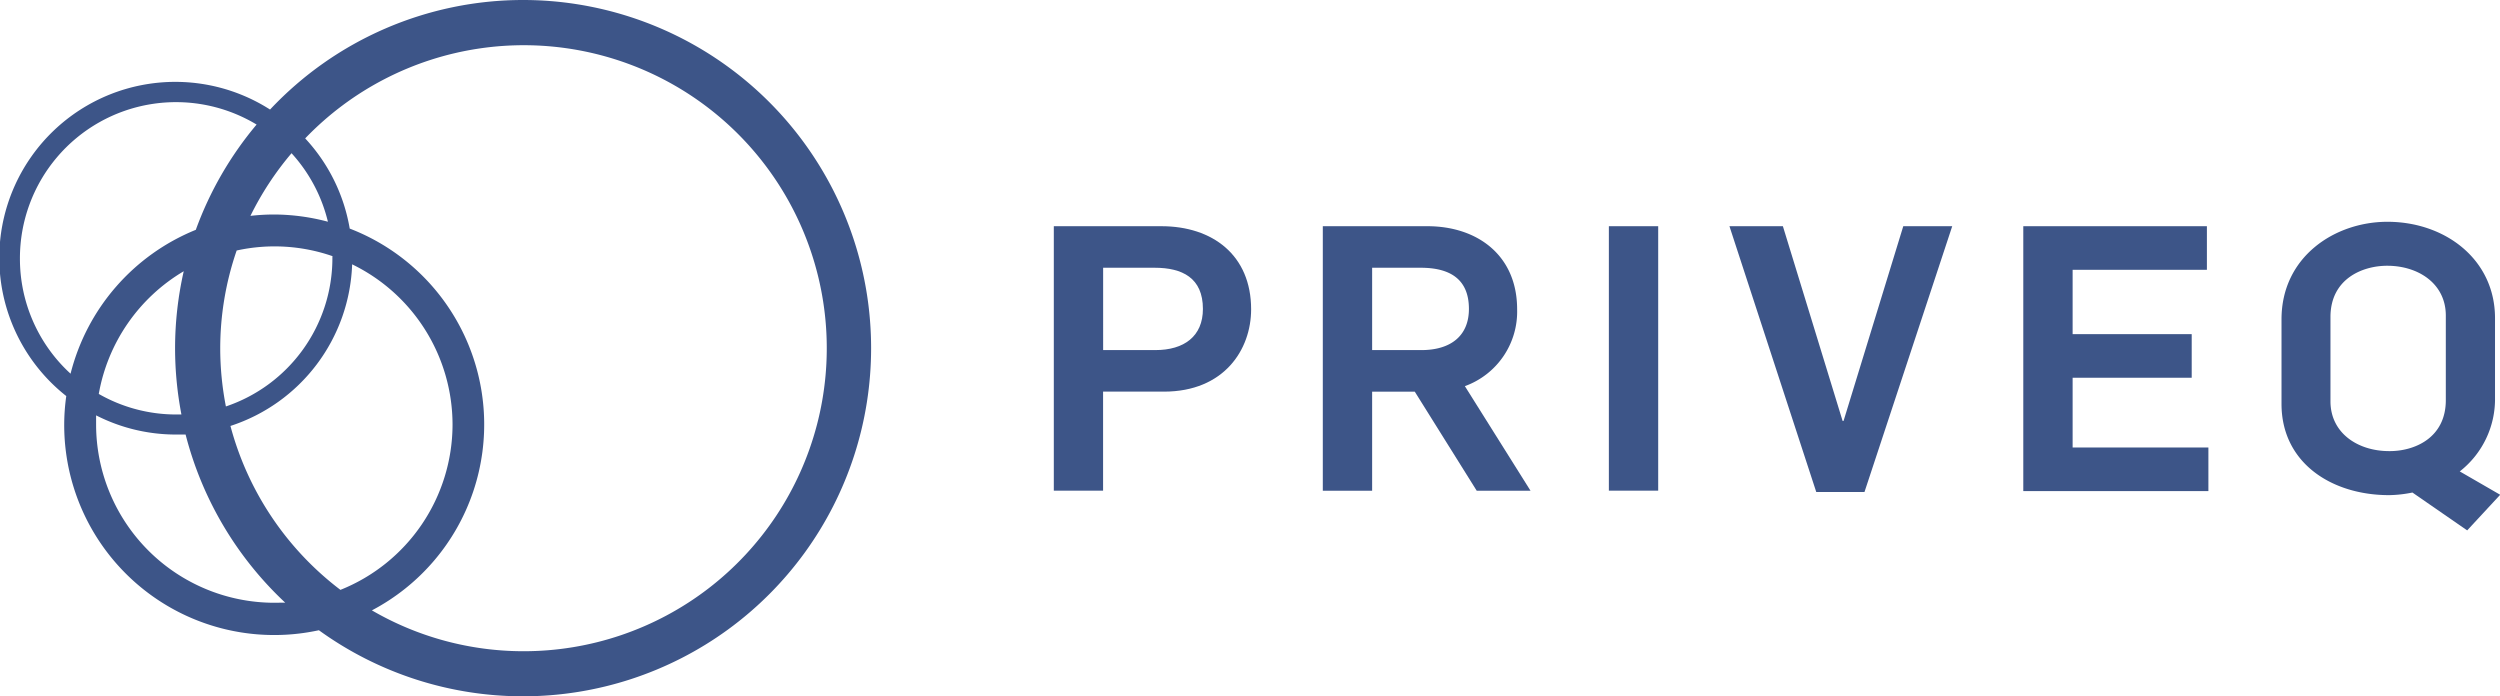 <svg xmlns="http://www.w3.org/2000/svg" viewBox="0 0 401.4 111.81"><defs><style>.cls-1{fill:#3d5588;}</style></defs><g id="Layer_2" data-name="Layer 2"><g id="Lager_1" data-name="Lager 1"><path class="cls-1" d="M169.2,36.32h17.27c8.22,0,14.41,4.65,14.41,13.34,0,6.49-4.35,13.22-14,13.22h-9.77v15.9H169.2Zm16.31,19.89c4.59,0,7.63-2.2,7.63-6.61,0-5-3.34-6.61-7.74-6.61h-8.28V56.21Z"/><path class="cls-1" d="M212.39,36.32h16.79c8,0,14.41,4.65,14.41,13.34A12.72,12.72,0,0,1,235.2,62l10.54,16.79H237.1l-9.94-15.9h-6.85v15.9h-7.92Zm15.84,19.89c4.59,0,7.62-2.2,7.62-6.61,0-5-3.33-6.61-7.74-6.61h-7.8V56.21Z"/><path class="cls-1" d="M258.32,36.32h7.92V78.78h-7.92Z"/><path class="cls-1" d="M277.68,36.32h8.58l9.59,31.27H296l9.59-31.27h7.86L299.36,79h-7.74Z"/><path class="cls-1" d="M324.86,36.32h29.48v7H332.78V53.65H351.9v7H332.78v11.2h21.8v7H324.86Z"/><path class="cls-1" d="M387.34,79.08a19.94,19.94,0,0,1-3.75.42c-9.23,0-17.27-5.18-17.27-14.65V51.27c0-10.07,8.58-15.66,17-15.66,9.23,0,17.28,6,17.28,15.48V63.84a14.73,14.73,0,0,1-5.66,11.85l6.49,3.75-5.3,5.72Zm5.36-14.83V50.67c0-5.12-4.4-8-9.41-8-4.05,0-9.11,2.15-9.11,8.22V64.43c0,5.12,4.41,8,9.41,8C387.64,72.47,392.7,70.33,392.7,64.25Z"/><path class="cls-1" d="M84,0A55.74,55.74,0,0,0,43.36,17.59a28.26,28.26,0,0,0-32.72,46,33.21,33.21,0,0,0-.33,4.6,33.72,33.72,0,0,0,40.89,33A55.9,55.9,0,1,0,84,0ZM72.66,68.17a28.63,28.63,0,0,1-18,26.54A48.8,48.8,0,0,1,37,68.39,28.31,28.31,0,0,0,56.54,42.44,28.65,28.65,0,0,1,72.66,68.17ZM53.37,41.49a25.13,25.13,0,0,1-17.1,23.77,48.84,48.84,0,0,1-.91-9.35A48.22,48.22,0,0,1,38,40.22a28.37,28.37,0,0,1,15.39.91C53.36,41.25,53.37,41.37,53.37,41.49ZM29.13,66.55l-.85,0a25,25,0,0,1-12.42-3.3A28.68,28.68,0,0,1,29.5,43.55a55.94,55.94,0,0,0-1.39,12.36A56.53,56.53,0,0,0,29.13,66.55ZM44,34.44a33.84,33.84,0,0,0-3.79.22A48.76,48.76,0,0,1,46.81,24.6a25.06,25.06,0,0,1,5.84,11A33.93,33.93,0,0,0,44,34.44ZM3.2,41.49A25.06,25.06,0,0,1,41.2,20,55.87,55.87,0,0,0,31.44,36.9,33.86,33.86,0,0,0,11.33,60,25,25,0,0,1,3.2,41.49ZM44,96.78A28.64,28.64,0,0,1,15.43,68.17c0-.5,0-1,0-1.48a28.16,28.16,0,0,0,12.81,3.08c.52,0,1,0,1.56,0a56,56,0,0,0,16,27C45.26,96.75,44.65,96.78,44,96.78Zm40,7.78A48.42,48.42,0,0,1,59.71,98,33.71,33.71,0,0,0,56.15,36.7,28.16,28.16,0,0,0,49,22.22,48.65,48.65,0,1,1,84,104.56Z"/></g></g></svg>